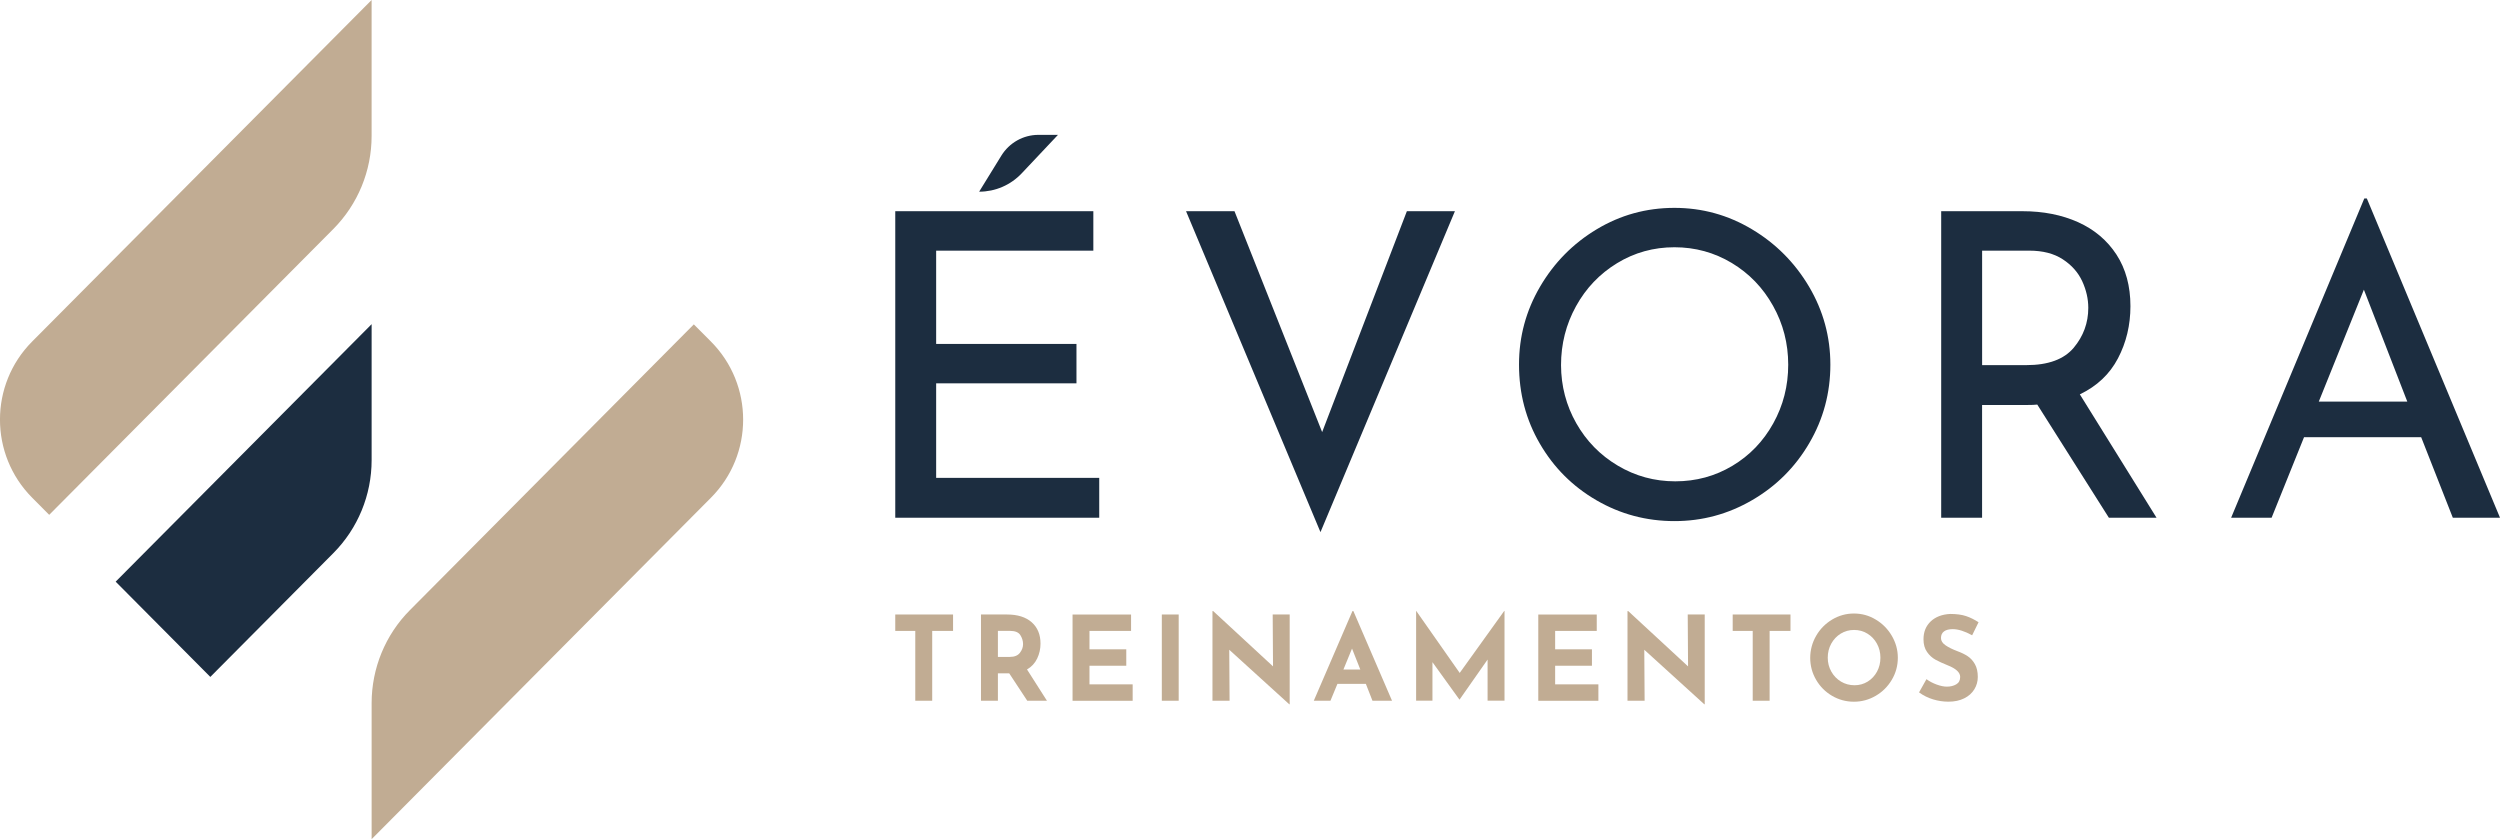 <svg width="143" height="48" viewBox="0 0 143 48" fill="none" xmlns="http://www.w3.org/2000/svg">
<path d="M21.256 0V7.78C21.256 9.774 20.469 11.687 19.067 13.098L2.814 29.449L1.837 28.466C-0.614 25.999 -0.614 22.003 1.837 19.537L21.256 0Z" fill="#C1AC93"/>
<path d="M21.257 18.542V26.321C21.257 28.316 20.47 30.228 19.067 31.639L12.03 38.72L6.616 33.271L21.257 18.542Z" fill="#1C2D40"/>
<path d="M40.668 28.468L21.257 48V40.218C21.257 38.223 22.044 36.311 23.444 34.902L39.687 18.554L40.666 19.537C43.12 22.001 43.123 26.002 40.668 28.468Z" fill="#C1AC93"/>
<path d="M54.515 35.149V36.088H53.322V40.082H52.354V36.088H51.209V35.149H54.515Z" fill="#C1AC93"/>
<path d="M58.759 40.082L57.727 38.514H57.08V40.082H56.112V35.149H57.597C58.206 35.149 58.677 35.297 59.014 35.594C59.349 35.892 59.517 36.297 59.517 36.812C59.517 37.117 59.454 37.4 59.327 37.666C59.199 37.933 59.007 38.141 58.745 38.293L59.885 40.082H58.759ZM57.08 37.575H57.765C58.028 37.575 58.218 37.497 58.338 37.342C58.458 37.187 58.519 37.023 58.519 36.843C58.519 36.664 58.468 36.495 58.364 36.33C58.264 36.168 58.064 36.086 57.773 36.086H57.08V37.575Z" fill="#C1AC93"/>
<path d="M64.697 35.149V36.088H62.318V37.141H64.423V38.08H62.318V39.145H64.788V40.085H61.35V35.151H64.697V35.149Z" fill="#C1AC93"/>
<path d="M67.421 35.149V40.082H66.456V35.149H67.421Z" fill="#C1AC93"/>
<path d="M73.77 35.149V40.283H73.744L70.313 37.166L70.332 40.082H69.353V34.953H69.394L72.817 38.117L72.798 35.147H73.77V35.149Z" fill="#C1AC93"/>
<path d="M78.127 39.117H76.501L76.102 40.082H75.149L77.36 34.953H77.413L79.624 40.082H78.505L78.127 39.117ZM77.81 38.298L77.336 37.098L76.843 38.298H77.81Z" fill="#C1AC93"/>
<path d="M86.058 34.946V40.08H85.09V37.727L83.49 40.012H83.476L81.936 37.875V40.08H81.002V34.946H81.01L83.495 38.492L86.041 34.946H86.058Z" fill="#C1AC93"/>
<path d="M91.334 35.149V36.088H88.954V37.141H91.059V38.08H88.954V39.145H91.428V40.085H87.99V35.151H91.334V35.149Z" fill="#C1AC93"/>
<path d="M97.51 35.149V40.283H97.484L94.053 37.166L94.072 40.082H93.093V34.953H93.133L96.557 38.117L96.538 35.147H97.51V35.149Z" fill="#C1AC93"/>
<path d="M102.416 35.149V36.088H101.222V40.082H100.255V36.088H99.11V35.149H102.416Z" fill="#C1AC93"/>
<path d="M103.883 36.369C104.107 35.979 104.413 35.672 104.795 35.44C105.18 35.21 105.597 35.093 106.044 35.093C106.492 35.093 106.91 35.207 107.293 35.44C107.678 35.669 107.983 35.979 108.212 36.369C108.44 36.759 108.556 37.175 108.556 37.623C108.556 38.078 108.44 38.499 108.212 38.884C107.983 39.269 107.678 39.574 107.293 39.799C106.908 40.024 106.492 40.138 106.044 40.138C105.592 40.138 105.173 40.024 104.79 39.799C104.408 39.574 104.105 39.269 103.881 38.884C103.657 38.499 103.544 38.08 103.544 37.623C103.547 37.175 103.66 36.756 103.883 36.369ZM104.75 38.412C104.884 38.654 105.07 38.845 105.303 38.986C105.536 39.126 105.796 39.196 106.08 39.196C106.354 39.196 106.607 39.126 106.833 38.986C107.059 38.845 107.237 38.654 107.367 38.414C107.495 38.175 107.56 37.911 107.56 37.62C107.56 37.325 107.492 37.056 107.36 36.817C107.228 36.575 107.045 36.384 106.816 36.243C106.588 36.103 106.333 36.033 106.054 36.033C105.775 36.033 105.52 36.103 105.291 36.243C105.062 36.384 104.882 36.575 104.747 36.817C104.615 37.059 104.547 37.325 104.547 37.62C104.547 37.909 104.615 38.17 104.75 38.412Z" fill="#C1AC93"/>
<path d="M111.696 35.987C111.482 35.987 111.318 36.028 111.2 36.115C111.082 36.2 111.024 36.328 111.024 36.497C111.024 36.655 111.111 36.79 111.282 36.909C111.453 37.028 111.681 37.141 111.965 37.248C112.196 37.332 112.393 37.429 112.557 37.538C112.721 37.647 112.858 37.8 112.966 37.991C113.074 38.182 113.13 38.426 113.13 38.722C113.13 38.976 113.065 39.213 112.932 39.429C112.8 39.644 112.61 39.818 112.355 39.944C112.102 40.072 111.799 40.136 111.448 40.136C111.154 40.136 110.863 40.092 110.575 40.005C110.286 39.918 110.016 39.785 109.769 39.605L110.194 38.848C110.363 38.974 110.555 39.075 110.774 39.155C110.991 39.235 111.188 39.276 111.361 39.276C111.566 39.276 111.744 39.233 111.895 39.145C112.047 39.058 112.122 38.916 112.122 38.719C112.122 38.465 111.883 38.243 111.409 38.056C111.13 37.945 110.897 37.836 110.709 37.734C110.522 37.63 110.36 37.485 110.226 37.291C110.091 37.1 110.024 36.858 110.024 36.568C110.024 36.144 110.163 35.803 110.44 35.541C110.716 35.282 111.087 35.142 111.549 35.118C111.912 35.118 112.218 35.159 112.461 35.241C112.704 35.323 112.942 35.442 113.173 35.592L112.807 36.338C112.384 36.105 112.011 35.987 111.696 35.987Z" fill="#C1AC93"/>
<path d="M62.539 12.081V14.337H53.548V19.672H61.574V21.928H53.548V27.335H62.876V29.616H51.209V12.081H62.539ZM56.007 10.965L57.277 8.903C57.732 8.165 58.533 7.714 59.397 7.714H60.516L58.449 9.907C57.813 10.585 56.931 10.965 56.007 10.965Z" fill="#1C2D40"/>
<path d="M83.221 12.081L75.531 30.439L67.842 12.081H70.613L75.627 24.716L80.473 12.081H83.221Z" fill="#1C2D40"/>
<path d="M88.091 16.399C88.894 15.027 89.974 13.93 91.331 13.115C92.688 12.299 94.17 11.89 95.778 11.89C97.368 11.89 98.848 12.299 100.212 13.115C101.578 13.93 102.666 15.027 103.479 16.399C104.29 17.774 104.697 19.261 104.697 20.86C104.697 22.477 104.295 23.973 103.491 25.346C102.688 26.721 101.6 27.808 100.226 28.606C98.853 29.407 97.37 29.807 95.78 29.807C94.173 29.807 92.686 29.41 91.322 28.618C89.955 27.827 88.875 26.747 88.081 25.38C87.284 24.015 86.888 22.506 86.888 20.858C86.885 19.261 87.287 17.772 88.091 16.399ZM90.162 24.208C90.74 25.227 91.531 26.036 92.537 26.634C93.54 27.231 94.637 27.532 95.826 27.532C97.014 27.532 98.104 27.236 99.091 26.646C100.08 26.055 100.859 25.247 101.429 24.22C102 23.194 102.286 22.073 102.286 20.86C102.286 19.648 101.997 18.525 101.417 17.491C100.84 16.457 100.051 15.639 99.055 15.041C98.058 14.444 96.966 14.143 95.778 14.143C94.589 14.143 93.494 14.446 92.498 15.053C91.502 15.661 90.718 16.482 90.148 17.515C89.577 18.551 89.291 19.674 89.291 20.887C89.296 22.081 89.585 23.189 90.162 24.208Z" fill="#1C2D40"/>
<path d="M120.629 29.616L116.532 23.141C116.402 23.158 116.209 23.165 115.954 23.165H113.375V29.616H111.036V12.081H115.69C116.878 12.081 117.939 12.292 118.87 12.71C119.801 13.132 120.533 13.749 121.065 14.567C121.594 15.383 121.861 16.366 121.861 17.513C121.861 18.597 121.623 19.59 121.149 20.495C120.675 21.4 119.948 22.088 118.967 22.557L123.353 29.613H120.629V29.616ZM118.618 19.89C119.171 19.227 119.45 18.467 119.45 17.61C119.45 17.092 119.332 16.583 119.101 16.082C118.868 15.581 118.5 15.165 117.992 14.833C117.487 14.502 116.847 14.337 116.077 14.337H113.377V20.885H115.909C117.16 20.885 118.062 20.553 118.618 19.89Z" fill="#1C2D40"/>
<path d="M138.491 25.007H131.791L129.936 29.613H127.621L135.238 11.352H135.383L143 29.613H140.301L138.491 25.007ZM137.697 22.971L135.214 16.569L132.635 22.971H137.697Z" fill="#1C2D40"/>
</svg>
